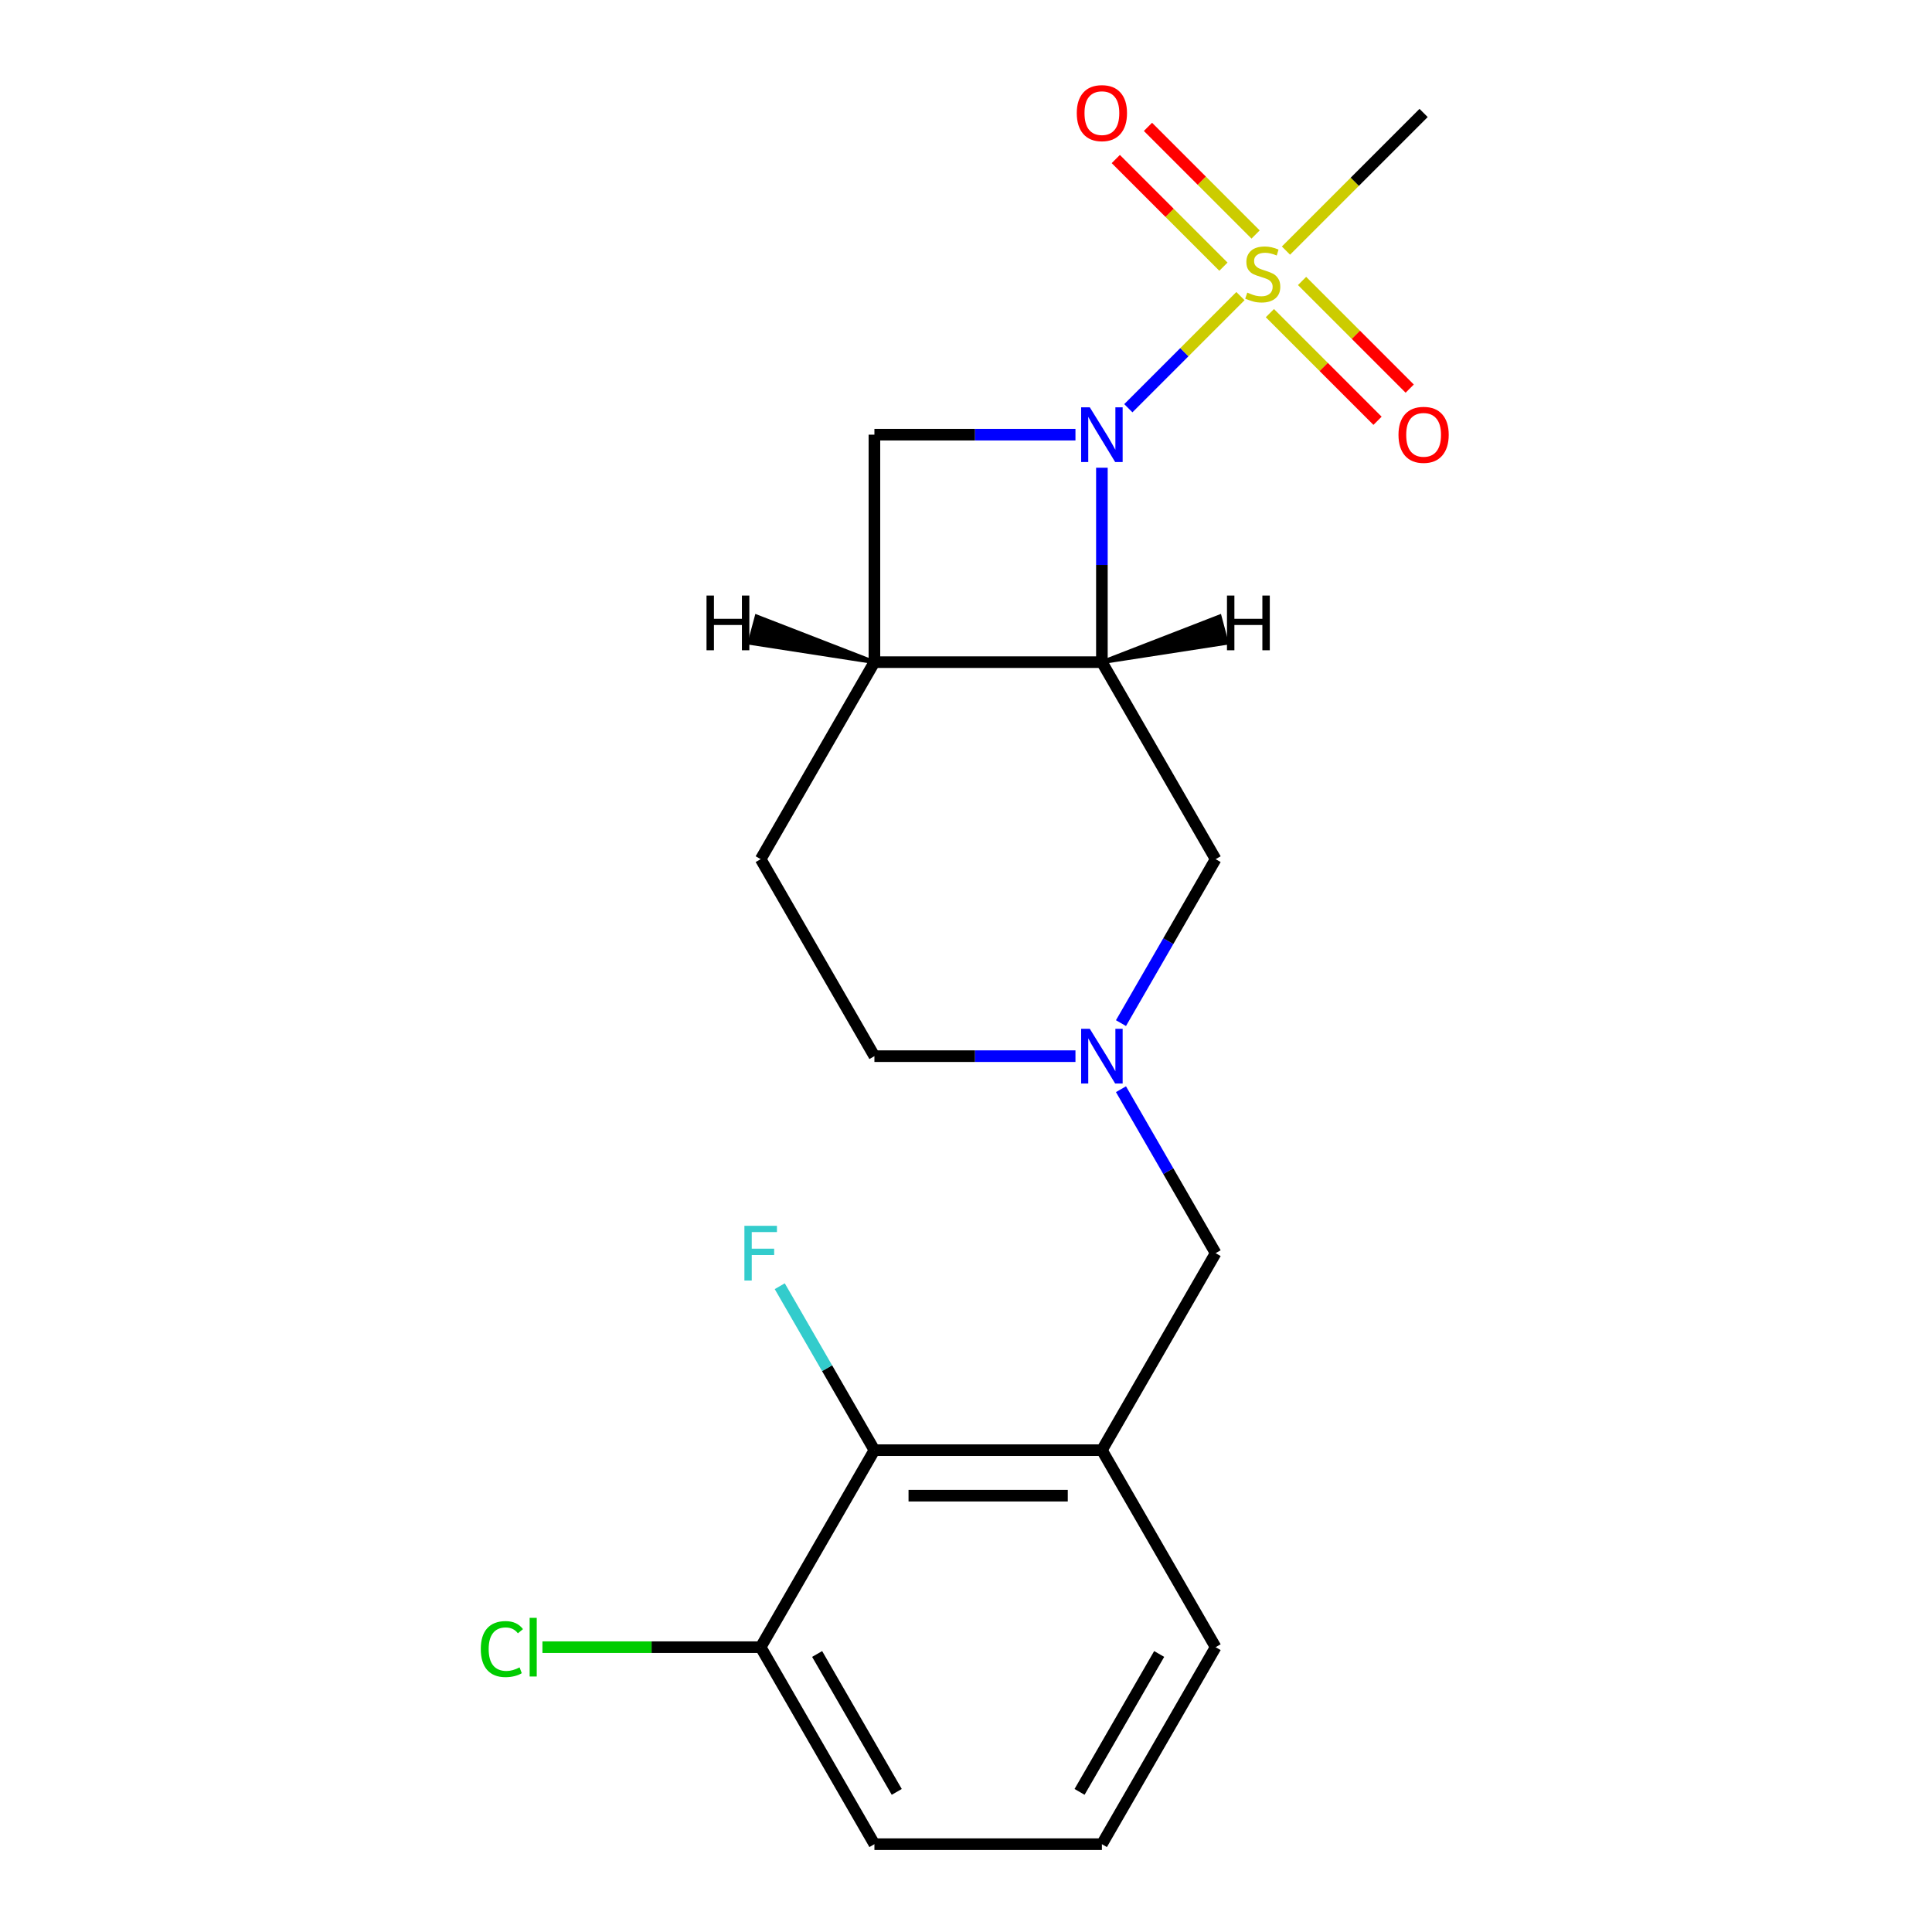 <?xml version='1.0' encoding='iso-8859-1'?>
<svg version='1.1' baseProfile='full'
              xmlns='http://www.w3.org/2000/svg'
                      xmlns:rdkit='http://www.rdkit.org/xml'
                      xmlns:xlink='http://www.w3.org/1999/xlink'
                  xml:space='preserve'
width='1000px' height='1000px' viewBox='0 0 1000 1000'>
<!-- END OF HEADER -->
<rect style='opacity:1.0;fill:#FFFFFF;stroke:none' width='1000' height='1000' x='0' y='0'> </rect>
<path class='bond-0' d='M 584.023,211.302 L 613.04,182.285' style='fill:none;fill-rule:evenodd;stroke:#0000FF;stroke-width:6px;stroke-linecap:butt;stroke-linejoin:miter;stroke-opacity:1' />
<path class='bond-0' d='M 613.04,182.285 L 642.057,153.268' style='fill:none;fill-rule:evenodd;stroke:#CCCC00;stroke-width:6px;stroke-linecap:butt;stroke-linejoin:miter;stroke-opacity:1' />
<path class='bond-1' d='M 570.339,242.089 L 570.339,292.409' style='fill:none;fill-rule:evenodd;stroke:#0000FF;stroke-width:6px;stroke-linecap:butt;stroke-linejoin:miter;stroke-opacity:1' />
<path class='bond-1' d='M 570.339,292.409 L 570.339,342.729' style='fill:none;fill-rule:evenodd;stroke:#000000;stroke-width:6px;stroke-linecap:butt;stroke-linejoin:miter;stroke-opacity:1' />
<path class='bond-3' d='M 556.656,224.985 L 504.626,224.985' style='fill:none;fill-rule:evenodd;stroke:#0000FF;stroke-width:6px;stroke-linecap:butt;stroke-linejoin:miter;stroke-opacity:1' />
<path class='bond-3' d='M 504.626,224.985 L 452.595,224.985' style='fill:none;fill-rule:evenodd;stroke:#000000;stroke-width:6px;stroke-linecap:butt;stroke-linejoin:miter;stroke-opacity:1' />
<path class='bond-9' d='M 649.899,121.378 L 622.041,93.521' style='fill:none;fill-rule:evenodd;stroke:#CCCC00;stroke-width:6px;stroke-linecap:butt;stroke-linejoin:miter;stroke-opacity:1' />
<path class='bond-9' d='M 622.041,93.521 L 594.184,65.663' style='fill:none;fill-rule:evenodd;stroke:#FF0000;stroke-width:6px;stroke-linecap:butt;stroke-linejoin:miter;stroke-opacity:1' />
<path class='bond-9' d='M 633.248,138.03 L 605.39,110.172' style='fill:none;fill-rule:evenodd;stroke:#CCCC00;stroke-width:6px;stroke-linecap:butt;stroke-linejoin:miter;stroke-opacity:1' />
<path class='bond-9' d='M 605.39,110.172 L 577.532,82.314' style='fill:none;fill-rule:evenodd;stroke:#FF0000;stroke-width:6px;stroke-linecap:butt;stroke-linejoin:miter;stroke-opacity:1' />
<path class='bond-10' d='M 657.295,162.077 L 685.153,189.935' style='fill:none;fill-rule:evenodd;stroke:#CCCC00;stroke-width:6px;stroke-linecap:butt;stroke-linejoin:miter;stroke-opacity:1' />
<path class='bond-10' d='M 685.153,189.935 L 713.01,217.793' style='fill:none;fill-rule:evenodd;stroke:#FF0000;stroke-width:6px;stroke-linecap:butt;stroke-linejoin:miter;stroke-opacity:1' />
<path class='bond-10' d='M 673.946,145.426 L 701.804,173.283' style='fill:none;fill-rule:evenodd;stroke:#CCCC00;stroke-width:6px;stroke-linecap:butt;stroke-linejoin:miter;stroke-opacity:1' />
<path class='bond-10' d='M 701.804,173.283 L 729.662,201.141' style='fill:none;fill-rule:evenodd;stroke:#FF0000;stroke-width:6px;stroke-linecap:butt;stroke-linejoin:miter;stroke-opacity:1' />
<path class='bond-14' d='M 665.621,129.704 L 701.238,94.087' style='fill:none;fill-rule:evenodd;stroke:#CCCC00;stroke-width:6px;stroke-linecap:butt;stroke-linejoin:miter;stroke-opacity:1' />
<path class='bond-14' d='M 701.238,94.087 L 736.855,58.47' style='fill:none;fill-rule:evenodd;stroke:#000000;stroke-width:6px;stroke-linecap:butt;stroke-linejoin:miter;stroke-opacity:1' />
<path class='bond-7' d='M 570.339,342.729 L 629.211,444.699' style='fill:none;fill-rule:evenodd;stroke:#000000;stroke-width:6px;stroke-linecap:butt;stroke-linejoin:miter;stroke-opacity:1' />
<path class='bond-20' d='M 570.339,342.729 L 452.595,342.729' style='fill:none;fill-rule:evenodd;stroke:#000000;stroke-width:6px;stroke-linecap:butt;stroke-linejoin:miter;stroke-opacity:1' />
<path class='bond-23' d='M 570.339,342.729 L 634.947,332.732 L 631.29,319.084 Z' style='fill:#000000;fill-rule:evenodd;fill-opacity:1;stroke:#000000;stroke-width:2px;stroke-linecap:butt;stroke-linejoin:miter;stroke-opacity:1;' />
<path class='bond-2' d='M 452.595,342.729 L 452.595,224.985' style='fill:none;fill-rule:evenodd;stroke:#000000;stroke-width:6px;stroke-linecap:butt;stroke-linejoin:miter;stroke-opacity:1' />
<path class='bond-11' d='M 452.595,342.729 L 393.723,444.699' style='fill:none;fill-rule:evenodd;stroke:#000000;stroke-width:6px;stroke-linecap:butt;stroke-linejoin:miter;stroke-opacity:1' />
<path class='bond-24' d='M 452.595,342.729 L 391.645,319.084 L 387.988,332.732 Z' style='fill:#000000;fill-rule:evenodd;fill-opacity:1;stroke:#000000;stroke-width:2px;stroke-linecap:butt;stroke-linejoin:miter;stroke-opacity:1;' />
<path class='bond-4' d='M 580.214,529.564 L 604.713,487.132' style='fill:none;fill-rule:evenodd;stroke:#0000FF;stroke-width:6px;stroke-linecap:butt;stroke-linejoin:miter;stroke-opacity:1' />
<path class='bond-4' d='M 604.713,487.132 L 629.211,444.699' style='fill:none;fill-rule:evenodd;stroke:#000000;stroke-width:6px;stroke-linecap:butt;stroke-linejoin:miter;stroke-opacity:1' />
<path class='bond-8' d='M 580.214,563.772 L 604.713,606.205' style='fill:none;fill-rule:evenodd;stroke:#0000FF;stroke-width:6px;stroke-linecap:butt;stroke-linejoin:miter;stroke-opacity:1' />
<path class='bond-8' d='M 604.713,606.205 L 629.211,648.637' style='fill:none;fill-rule:evenodd;stroke:#000000;stroke-width:6px;stroke-linecap:butt;stroke-linejoin:miter;stroke-opacity:1' />
<path class='bond-21' d='M 556.656,546.668 L 504.626,546.668' style='fill:none;fill-rule:evenodd;stroke:#0000FF;stroke-width:6px;stroke-linecap:butt;stroke-linejoin:miter;stroke-opacity:1' />
<path class='bond-21' d='M 504.626,546.668 L 452.595,546.668' style='fill:none;fill-rule:evenodd;stroke:#000000;stroke-width:6px;stroke-linecap:butt;stroke-linejoin:miter;stroke-opacity:1' />
<path class='bond-5' d='M 570.339,750.607 L 629.211,648.637' style='fill:none;fill-rule:evenodd;stroke:#000000;stroke-width:6px;stroke-linecap:butt;stroke-linejoin:miter;stroke-opacity:1' />
<path class='bond-6' d='M 570.339,750.607 L 452.595,750.607' style='fill:none;fill-rule:evenodd;stroke:#000000;stroke-width:6px;stroke-linecap:butt;stroke-linejoin:miter;stroke-opacity:1' />
<path class='bond-6' d='M 552.678,774.156 L 470.257,774.156' style='fill:none;fill-rule:evenodd;stroke:#000000;stroke-width:6px;stroke-linecap:butt;stroke-linejoin:miter;stroke-opacity:1' />
<path class='bond-17' d='M 570.339,750.607 L 629.211,852.576' style='fill:none;fill-rule:evenodd;stroke:#000000;stroke-width:6px;stroke-linecap:butt;stroke-linejoin:miter;stroke-opacity:1' />
<path class='bond-12' d='M 452.595,750.607 L 393.723,852.576' style='fill:none;fill-rule:evenodd;stroke:#000000;stroke-width:6px;stroke-linecap:butt;stroke-linejoin:miter;stroke-opacity:1' />
<path class='bond-15' d='M 452.595,750.607 L 428.097,708.174' style='fill:none;fill-rule:evenodd;stroke:#000000;stroke-width:6px;stroke-linecap:butt;stroke-linejoin:miter;stroke-opacity:1' />
<path class='bond-15' d='M 428.097,708.174 L 403.598,665.741' style='fill:none;fill-rule:evenodd;stroke:#33CCCC;stroke-width:6px;stroke-linecap:butt;stroke-linejoin:miter;stroke-opacity:1' />
<path class='bond-13' d='M 393.723,444.699 L 452.595,546.668' style='fill:none;fill-rule:evenodd;stroke:#000000;stroke-width:6px;stroke-linecap:butt;stroke-linejoin:miter;stroke-opacity:1' />
<path class='bond-16' d='M 393.723,852.576 L 337.243,852.576' style='fill:none;fill-rule:evenodd;stroke:#000000;stroke-width:6px;stroke-linecap:butt;stroke-linejoin:miter;stroke-opacity:1' />
<path class='bond-16' d='M 337.243,852.576 L 280.763,852.576' style='fill:none;fill-rule:evenodd;stroke:#00CC00;stroke-width:6px;stroke-linecap:butt;stroke-linejoin:miter;stroke-opacity:1' />
<path class='bond-22' d='M 393.723,852.576 L 452.595,954.545' style='fill:none;fill-rule:evenodd;stroke:#000000;stroke-width:6px;stroke-linecap:butt;stroke-linejoin:miter;stroke-opacity:1' />
<path class='bond-22' d='M 422.948,856.097 L 464.158,927.476' style='fill:none;fill-rule:evenodd;stroke:#000000;stroke-width:6px;stroke-linecap:butt;stroke-linejoin:miter;stroke-opacity:1' />
<path class='bond-18' d='M 629.211,852.576 L 570.339,954.545' style='fill:none;fill-rule:evenodd;stroke:#000000;stroke-width:6px;stroke-linecap:butt;stroke-linejoin:miter;stroke-opacity:1' />
<path class='bond-18' d='M 599.987,856.097 L 558.776,927.476' style='fill:none;fill-rule:evenodd;stroke:#000000;stroke-width:6px;stroke-linecap:butt;stroke-linejoin:miter;stroke-opacity:1' />
<path class='bond-19' d='M 570.339,954.545 L 452.595,954.545' style='fill:none;fill-rule:evenodd;stroke:#000000;stroke-width:6px;stroke-linecap:butt;stroke-linejoin:miter;stroke-opacity:1' />
<path  class='atom-0' d='M 564.079 210.825
L 573.359 225.825
Q 574.279 227.305, 575.759 229.985
Q 577.239 232.665, 577.319 232.825
L 577.319 210.825
L 581.079 210.825
L 581.079 239.145
L 577.199 239.145
L 567.239 222.745
Q 566.079 220.825, 564.839 218.625
Q 563.639 216.425, 563.279 215.745
L 563.279 239.145
L 559.599 239.145
L 559.599 210.825
L 564.079 210.825
' fill='#0000FF'/>
<path  class='atom-1' d='M 645.597 151.448
Q 645.917 151.568, 647.237 152.128
Q 648.557 152.688, 649.997 153.048
Q 651.477 153.368, 652.917 153.368
Q 655.597 153.368, 657.157 152.088
Q 658.717 150.768, 658.717 148.488
Q 658.717 146.928, 657.917 145.968
Q 657.157 145.008, 655.957 144.488
Q 654.757 143.968, 652.757 143.368
Q 650.237 142.608, 648.717 141.888
Q 647.237 141.168, 646.157 139.648
Q 645.117 138.128, 645.117 135.568
Q 645.117 132.008, 647.517 129.808
Q 649.957 127.608, 654.757 127.608
Q 658.037 127.608, 661.757 129.168
L 660.837 132.248
Q 657.437 130.848, 654.877 130.848
Q 652.117 130.848, 650.597 132.008
Q 649.077 133.128, 649.117 135.088
Q 649.117 136.608, 649.877 137.528
Q 650.677 138.448, 651.797 138.968
Q 652.957 139.488, 654.877 140.088
Q 657.437 140.888, 658.957 141.688
Q 660.477 142.488, 661.557 144.128
Q 662.677 145.728, 662.677 148.488
Q 662.677 152.408, 660.037 154.528
Q 657.437 156.608, 653.077 156.608
Q 650.557 156.608, 648.637 156.048
Q 646.757 155.528, 644.517 154.608
L 645.597 151.448
' fill='#CCCC00'/>
<path  class='atom-5' d='M 564.079 532.508
L 573.359 547.508
Q 574.279 548.988, 575.759 551.668
Q 577.239 554.348, 577.319 554.508
L 577.319 532.508
L 581.079 532.508
L 581.079 560.828
L 577.199 560.828
L 567.239 544.428
Q 566.079 542.508, 564.839 540.308
Q 563.639 538.108, 563.279 537.428
L 563.279 560.828
L 559.599 560.828
L 559.599 532.508
L 564.079 532.508
' fill='#0000FF'/>
<path  class='atom-10' d='M 557.339 58.55
Q 557.339 51.75, 560.699 47.95
Q 564.059 44.15, 570.339 44.15
Q 576.619 44.15, 579.979 47.95
Q 583.339 51.75, 583.339 58.55
Q 583.339 65.43, 579.939 69.35
Q 576.539 73.23, 570.339 73.23
Q 564.099 73.23, 560.699 69.35
Q 557.339 65.47, 557.339 58.55
M 570.339 70.03
Q 574.659 70.03, 576.979 67.15
Q 579.339 64.23, 579.339 58.55
Q 579.339 52.99, 576.979 50.19
Q 574.659 47.35, 570.339 47.35
Q 566.019 47.35, 563.659 50.15
Q 561.339 52.95, 561.339 58.55
Q 561.339 64.27, 563.659 67.15
Q 566.019 70.03, 570.339 70.03
' fill='#FF0000'/>
<path  class='atom-11' d='M 723.855 225.065
Q 723.855 218.265, 727.215 214.465
Q 730.575 210.665, 736.855 210.665
Q 743.135 210.665, 746.495 214.465
Q 749.855 218.265, 749.855 225.065
Q 749.855 231.945, 746.455 235.865
Q 743.055 239.745, 736.855 239.745
Q 730.615 239.745, 727.215 235.865
Q 723.855 231.985, 723.855 225.065
M 736.855 236.545
Q 741.175 236.545, 743.495 233.665
Q 745.855 230.745, 745.855 225.065
Q 745.855 219.505, 743.495 216.705
Q 741.175 213.865, 736.855 213.865
Q 732.535 213.865, 730.175 216.665
Q 727.855 219.465, 727.855 225.065
Q 727.855 230.785, 730.175 233.665
Q 732.535 236.545, 736.855 236.545
' fill='#FF0000'/>
<path  class='atom-16' d='M 385.303 634.477
L 402.143 634.477
L 402.143 637.717
L 389.103 637.717
L 389.103 646.317
L 400.703 646.317
L 400.703 649.597
L 389.103 649.597
L 389.103 662.797
L 385.303 662.797
L 385.303 634.477
' fill='#33CCCC'/>
<path  class='atom-17' d='M 248.859 853.556
Q 248.859 846.516, 252.139 842.836
Q 255.459 839.116, 261.739 839.116
Q 267.579 839.116, 270.699 843.236
L 268.059 845.396
Q 265.779 842.396, 261.739 842.396
Q 257.459 842.396, 255.179 845.276
Q 252.939 848.116, 252.939 853.556
Q 252.939 859.156, 255.259 862.036
Q 257.619 864.916, 262.179 864.916
Q 265.299 864.916, 268.939 863.036
L 270.059 866.036
Q 268.579 866.996, 266.339 867.556
Q 264.099 868.116, 261.619 868.116
Q 255.459 868.116, 252.139 864.356
Q 248.859 860.596, 248.859 853.556
' fill='#00CC00'/>
<path  class='atom-17' d='M 274.139 837.396
L 277.819 837.396
L 277.819 867.756
L 274.139 867.756
L 274.139 837.396
' fill='#00CC00'/>
<path  class='atom-21' d='M 635.081 308.253
L 638.921 308.253
L 638.921 320.293
L 653.401 320.293
L 653.401 308.253
L 657.241 308.253
L 657.241 336.573
L 653.401 336.573
L 653.401 323.493
L 638.921 323.493
L 638.921 336.573
L 635.081 336.573
L 635.081 308.253
' fill='#000000'/>
<path  class='atom-22' d='M 365.694 308.253
L 369.534 308.253
L 369.534 320.293
L 384.014 320.293
L 384.014 308.253
L 387.854 308.253
L 387.854 336.573
L 384.014 336.573
L 384.014 323.493
L 369.534 323.493
L 369.534 336.573
L 365.694 336.573
L 365.694 308.253
' fill='#000000'/>
</svg>
